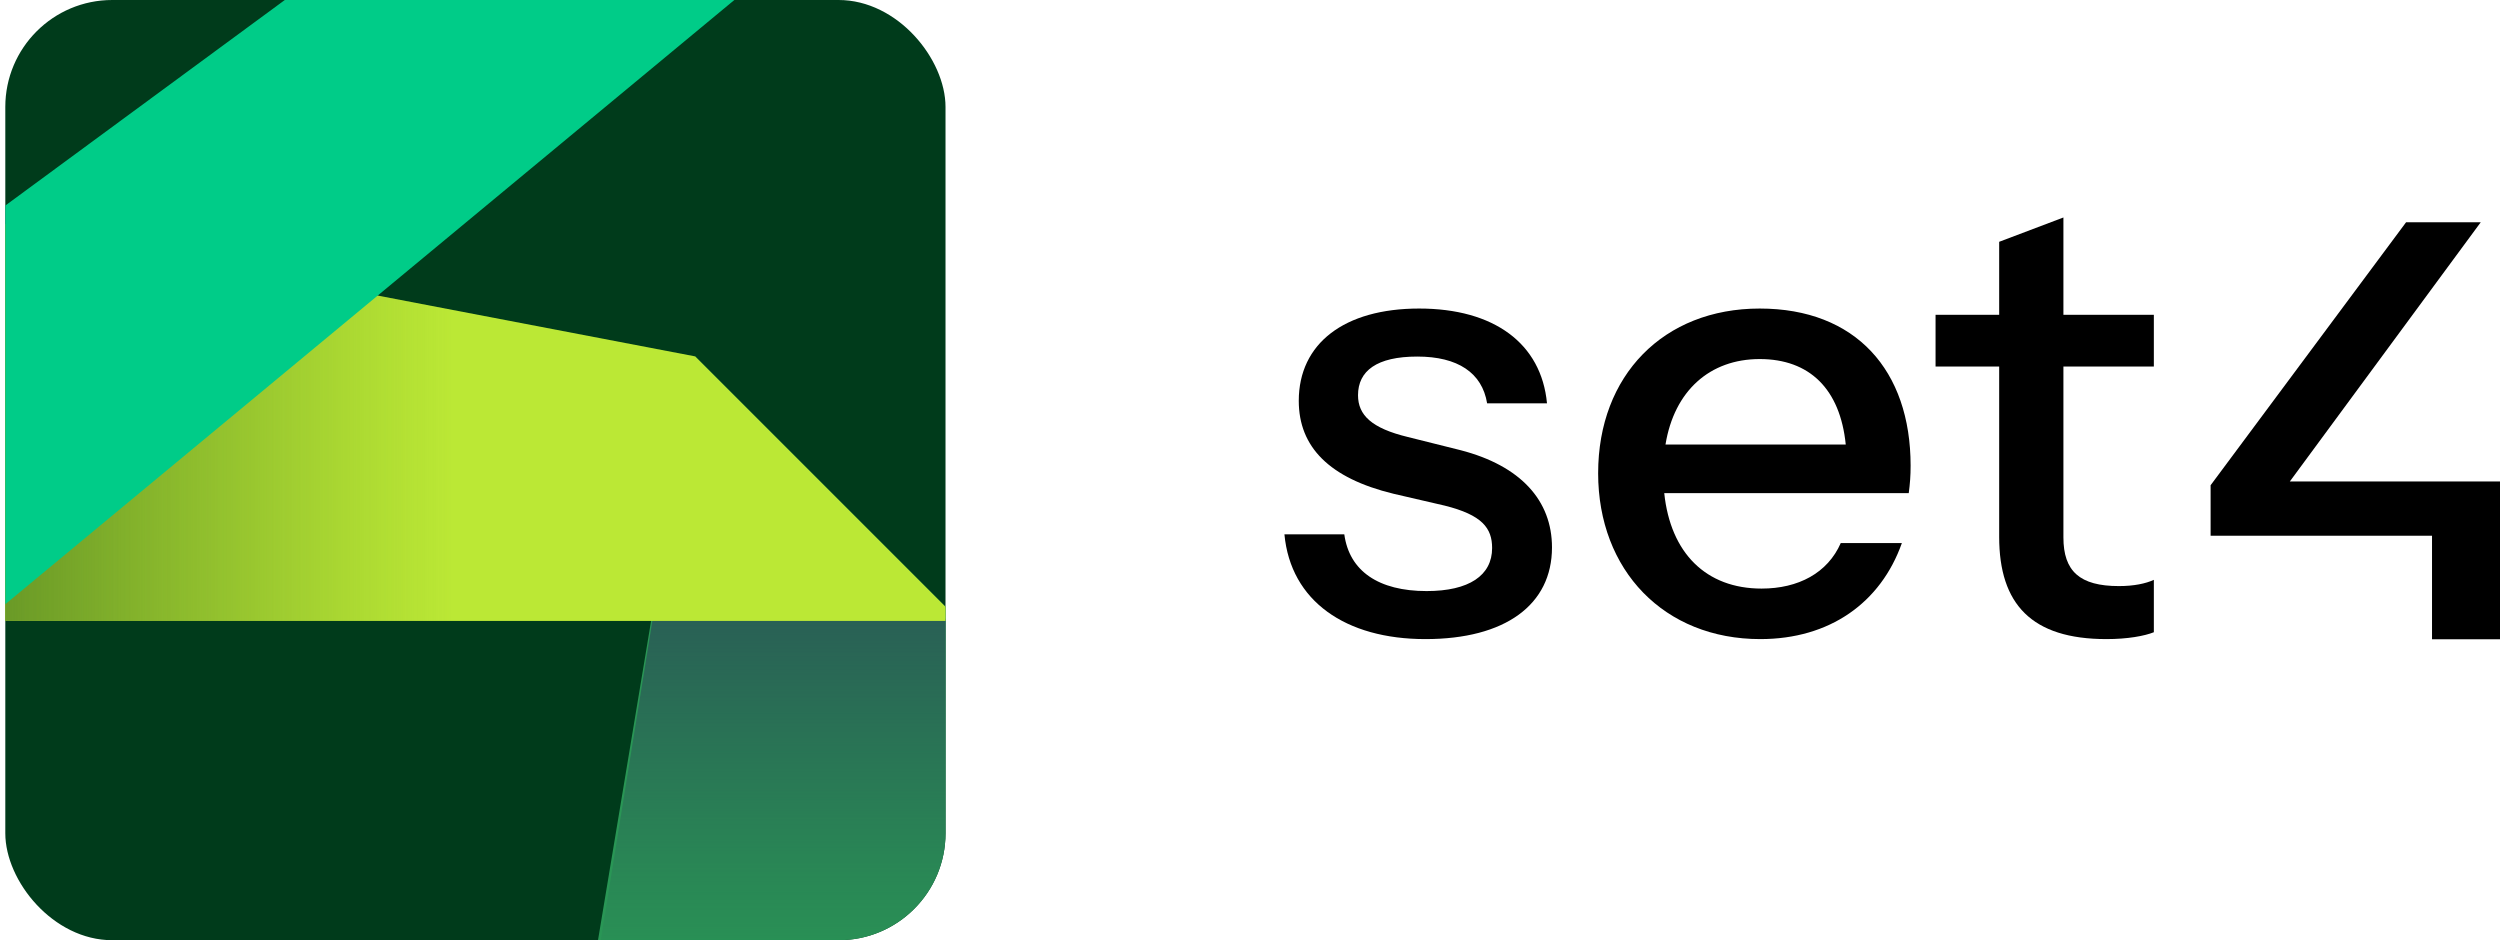 <?xml version="1.0" encoding="UTF-8"?>
<svg id="Layer_1" xmlns="http://www.w3.org/2000/svg" xmlns:xlink="http://www.w3.org/1999/xlink" version="1.1" viewBox="0 0 400.84 150.75">
  <!-- Generator: Adobe Illustrator 30.0.0, SVG Export Plug-In . SVG Version: 2.1.1 Build 123)  -->
  <defs>
    <style>
      .st0 {
        fill: none;
      }

      .st1 {
        fill: #003b1b;
      }

      .st2 {
        fill: #0c8;
      }

      .st3 {
        fill: url(#linear-gradient1);
      }

      .st4 {
        fill: #299655;
      }

      .st5 {
        fill: url(#linear-gradient);
      }

      .st6 {
        fill: #bbe835;
      }

      .st7 {
        clip-path: url(#clippath);
      }
    </style>
    <clipPath id="clippath">
      <rect class="st0" x=".85" y="0" width="150.75" height="150.75" rx="17.15" ry="17.15"/>
    </clipPath>
    <linearGradient id="linear-gradient" x1="1144.46" y1="-14590.97" x2="1212.2" y2="-14590.97" gradientTransform="translate(14715.34 -1052.47) rotate(90) scale(1 -1)" gradientUnits="userSpaceOnUse">
      <stop offset="0" stop-color="#295955"/>
      <stop offset=".67" stop-color="#295955" stop-opacity=".28"/>
      <stop offset=".99" stop-color="#295955" stop-opacity="0"/>
    </linearGradient>
    <linearGradient id="linear-gradient1" x1="-2.39" y1="256.44" x2="73.25" y2="256.44" gradientTransform="translate(0 323.89) scale(1 -1)" gradientUnits="userSpaceOnUse">
      <stop offset="0" stop-color="#669626"/>
      <stop offset=".37" stop-color="#669626" stop-opacity=".6"/>
      <stop offset=".79" stop-color="#669626" stop-opacity=".17"/>
      <stop offset=".99" stop-color="#669626" stop-opacity="0"/>
    </linearGradient>
  </defs>
  <path d="M205.94,85.67h9.6c.8,5.9,5.5,9.1,13.2,9.1,6.8,0,10.5-2.5,10.5-6.9,0-3.2-1.6-5.3-7.6-6.8l-8.2-1.9c-10.3-2.5-15.2-7.5-15.2-14.9,0-9.2,7.3-14.8,19.3-14.8s19.6,5.6,20.5,15.2h-9.6c-.8-4.9-4.7-7.5-11.2-7.5s-9.5,2.3-9.5,6.2c0,3.2,2.2,5.3,8,6.7l8.4,2.1c9.7,2.5,14.7,8.1,14.7,15.6,0,9.2-7.5,14.7-20.3,14.7s-21.6-6.1-22.6-16.8h0Z"/>
  <path d="M256.24,75.87c0-15.7,10.5-26.4,25.9-26.4s24.2,9.9,24.2,25.2c0,1.6-.1,2.9-.3,4.4h-39.2c1,9.6,6.7,15.3,15.6,15.3,5.9,0,10.6-2.5,12.7-7.3h9.8c-3.4,9.6-11.6,15.4-22.7,15.4-15.4,0-26-11-26-26.6h0ZM267.04,71.27h28.9c-.9-8.9-5.8-13.7-13.8-13.7s-13.7,5.1-15.1,13.7Z"/>
  <path d="M320.54,86.07v-27.3h-10.2v-8.3h10.2v-11.7l10.3-3.9v15.6h14.5v8.3h-14.5v27.4c0,5.4,2.6,7.8,8.9,7.8,2.4,0,4.3-.4,5.6-1v8.4c-1.5.6-4.2,1.1-7.6,1.1-12,0-17.2-5.6-17.2-16.4h0Z"/>
  <polygon points="367.14 77.2 397.75 35.64 385.78 35.64 354.44 77.8 354.44 85.9 389.94 85.9 389.94 102.5 400.84 102.5 400.84 85.9 400.84 77.2 390.34 77.2 367.14 77.2"/>
  <g>
    <rect class="st1" x=".85" width="150.75" height="150.75" rx="17.15" ry="17.15"/>
    <g class="st7">
      <g>
        <polygon class="st4" points="153.87 99.56 111.45 57.14 93.65 164.15 153.87 164.15 153.87 99.56"/>
        <polygon class="st5" points="94.87 159.73 105.82 91.99 153.87 99.56 153.87 159.73 94.87 159.73"/>
        <polygon class="st6" points="111.45 57.14 153.87 99.56 -2.39 99.56 -2.39 35.34 111.45 57.14"/>
        <polygon class="st3" points="73.25 99.56 -2.39 99.56 -2.39 35.34 73.25 49.82 73.25 99.56"/>
        <polygon class="st2" points="124.16 -57.73 -2.39 35.34 -2.39 70.49 -2.39 99.56 124.16 -5.32 124.16 -57.73"/>
      </g>
    </g>
  </g>
</svg>